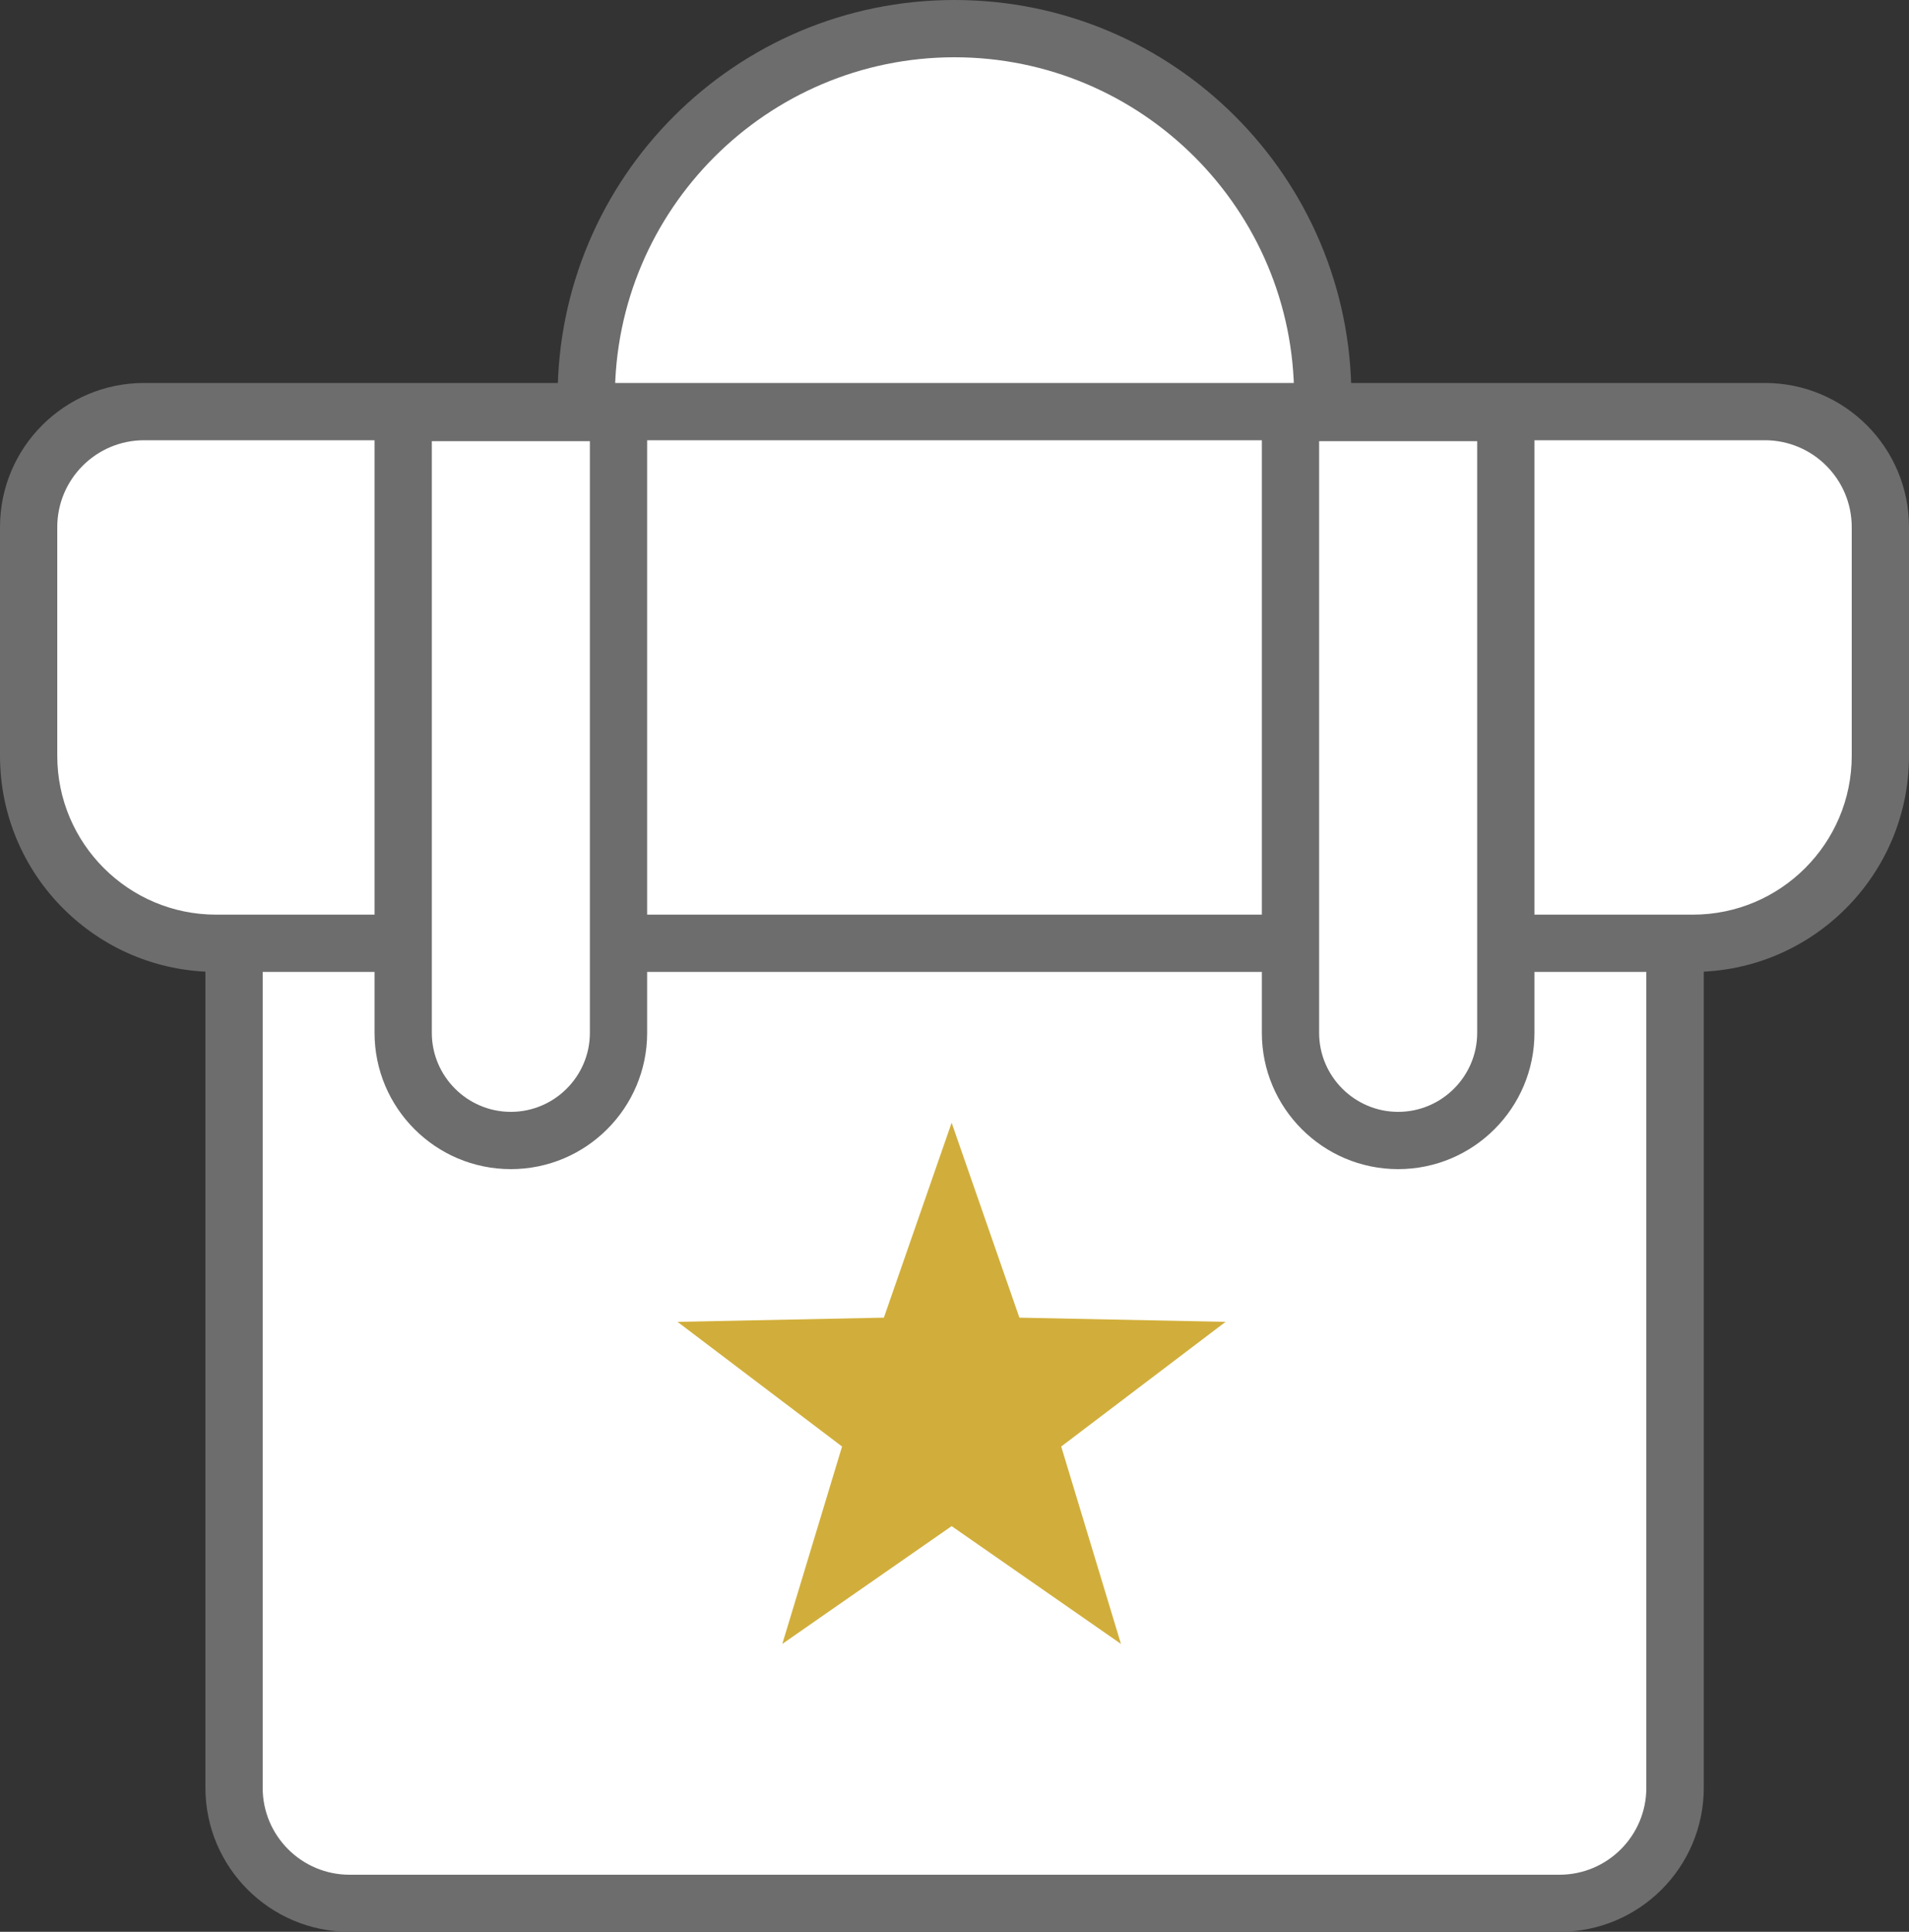<?xml version="1.0" encoding="UTF-8"?>
<svg id="Layer_1" data-name="Layer 1" xmlns="http://www.w3.org/2000/svg" viewBox="0 0 100 101.19">
  <rect x="0" y="0" width="100" height="101.19" fill="#333333" stroke="none"/>
  <defs>
    <style>
      .cls-1 {
        fill: #d1ae3b;
      }

      .cls-1, .cls-2, .cls-3 {
        stroke-width: 0px;
      }

      .cls-2 {
        fill: #fff;
      }

      .cls-3 {
        fill: #6d6d6e;
      }
    </style>
  </defs>
  <g>
    <rect class="cls-2" x="12.26" y="24.21" width="75.48" height="75.48" rx="6.05" ry="6.05"/>
    <path class="cls-3" d="m81.69,25.71c2.51,0,4.55,2.04,4.55,4.55v63.39c0,2.51-2.04,4.55-4.55,4.55H18.31c-2.51,0-4.55-2.04-4.55-4.55V30.25c0-2.51,2.04-4.55,4.55-4.55h63.39m0-3H18.31c-4.17,0-7.55,3.38-7.55,7.55v63.39c0,4.17,3.38,7.55,7.55,7.55h63.39c4.17,0,7.55-3.38,7.55-7.55V30.25c0-4.17-3.38-7.55-7.55-7.55h0Z"/>
  </g>
  <g>
    <path class="cls-2" d="m30.71,46.66v-25.87c0-10.64,8.65-19.29,19.29-19.29s19.29,8.65,19.29,19.29v25.87H30.71Z"/>
    <path class="cls-3" d="m50,3c9.81,0,17.79,7.98,17.79,17.79v24.37h-35.58v-24.37c0-9.81,7.98-17.79,17.79-17.79m0-3h0c-11.48,0-20.79,9.31-20.79,20.79v27.37h41.58v-27.37c0-11.48-9.31-20.79-20.79-20.79h0Z"/>
  </g>
  <g>
    <path class="cls-2" d="m11.32,49.4c-5.42,0-9.82-4.41-9.82-9.82v-11.98c0-3.33,2.71-6.05,6.05-6.05h84.91c3.33,0,6.05,2.71,6.05,6.05v11.98c0,5.42-4.41,9.82-9.82,9.82H11.32Z"/>
    <path class="cls-3" d="m92.45,23.06c2.51,0,4.55,2.04,4.55,4.55v11.98c0,4.59-3.73,8.32-8.32,8.32H11.32c-4.59,0-8.32-3.73-8.32-8.32v-11.98c0-2.51,2.04-4.55,4.55-4.55h84.91m0-3H7.55c-4.17,0-7.55,3.38-7.55,7.55v11.98c0,6.25,5.07,11.32,11.32,11.32h77.36c6.25,0,11.32-5.07,11.32-11.32v-11.98c0-4.17-3.38-7.55-7.55-7.55h0Z"/>
  </g>
  <g>
    <path class="cls-2" d="m73.24,59.74c-3.11,0-5.64-2.53-5.64-5.64V21.61h11.28v32.49c0,3.11-2.53,5.64-5.64,5.64Z"/>
    <path class="cls-3" d="m77.38,23.11v30.99c0,2.28-1.86,4.14-4.14,4.14s-4.14-1.86-4.14-4.14v-30.99h8.28m3-3h-14.28v33.99c0,3.94,3.2,7.14,7.14,7.14s7.14-3.2,7.14-7.14V20.11h0Z"/>
  </g>
  <g>
    <path class="cls-2" d="m26.76,59.74c-3.11,0-5.64-2.53-5.64-5.64V21.61h11.28v32.49c0,3.11-2.53,5.64-5.64,5.64Z"/>
    <path class="cls-3" d="m30.9,23.11v30.99c0,2.28-1.86,4.14-4.14,4.14s-4.14-1.86-4.14-4.14v-30.99h8.28m3-3h-14.28v33.99c0,3.94,3.2,7.14,7.14,7.14s7.14-3.2,7.14-7.14V20.11h0Z"/>
  </g>
  <polygon class="cls-1" points="49.85 58.81 53.4 69.02 64.2 69.24 55.59 75.77 58.72 86.11 49.85 79.94 40.98 86.11 44.11 75.77 35.49 69.24 46.3 69.02 49.85 58.81"/>
</svg>